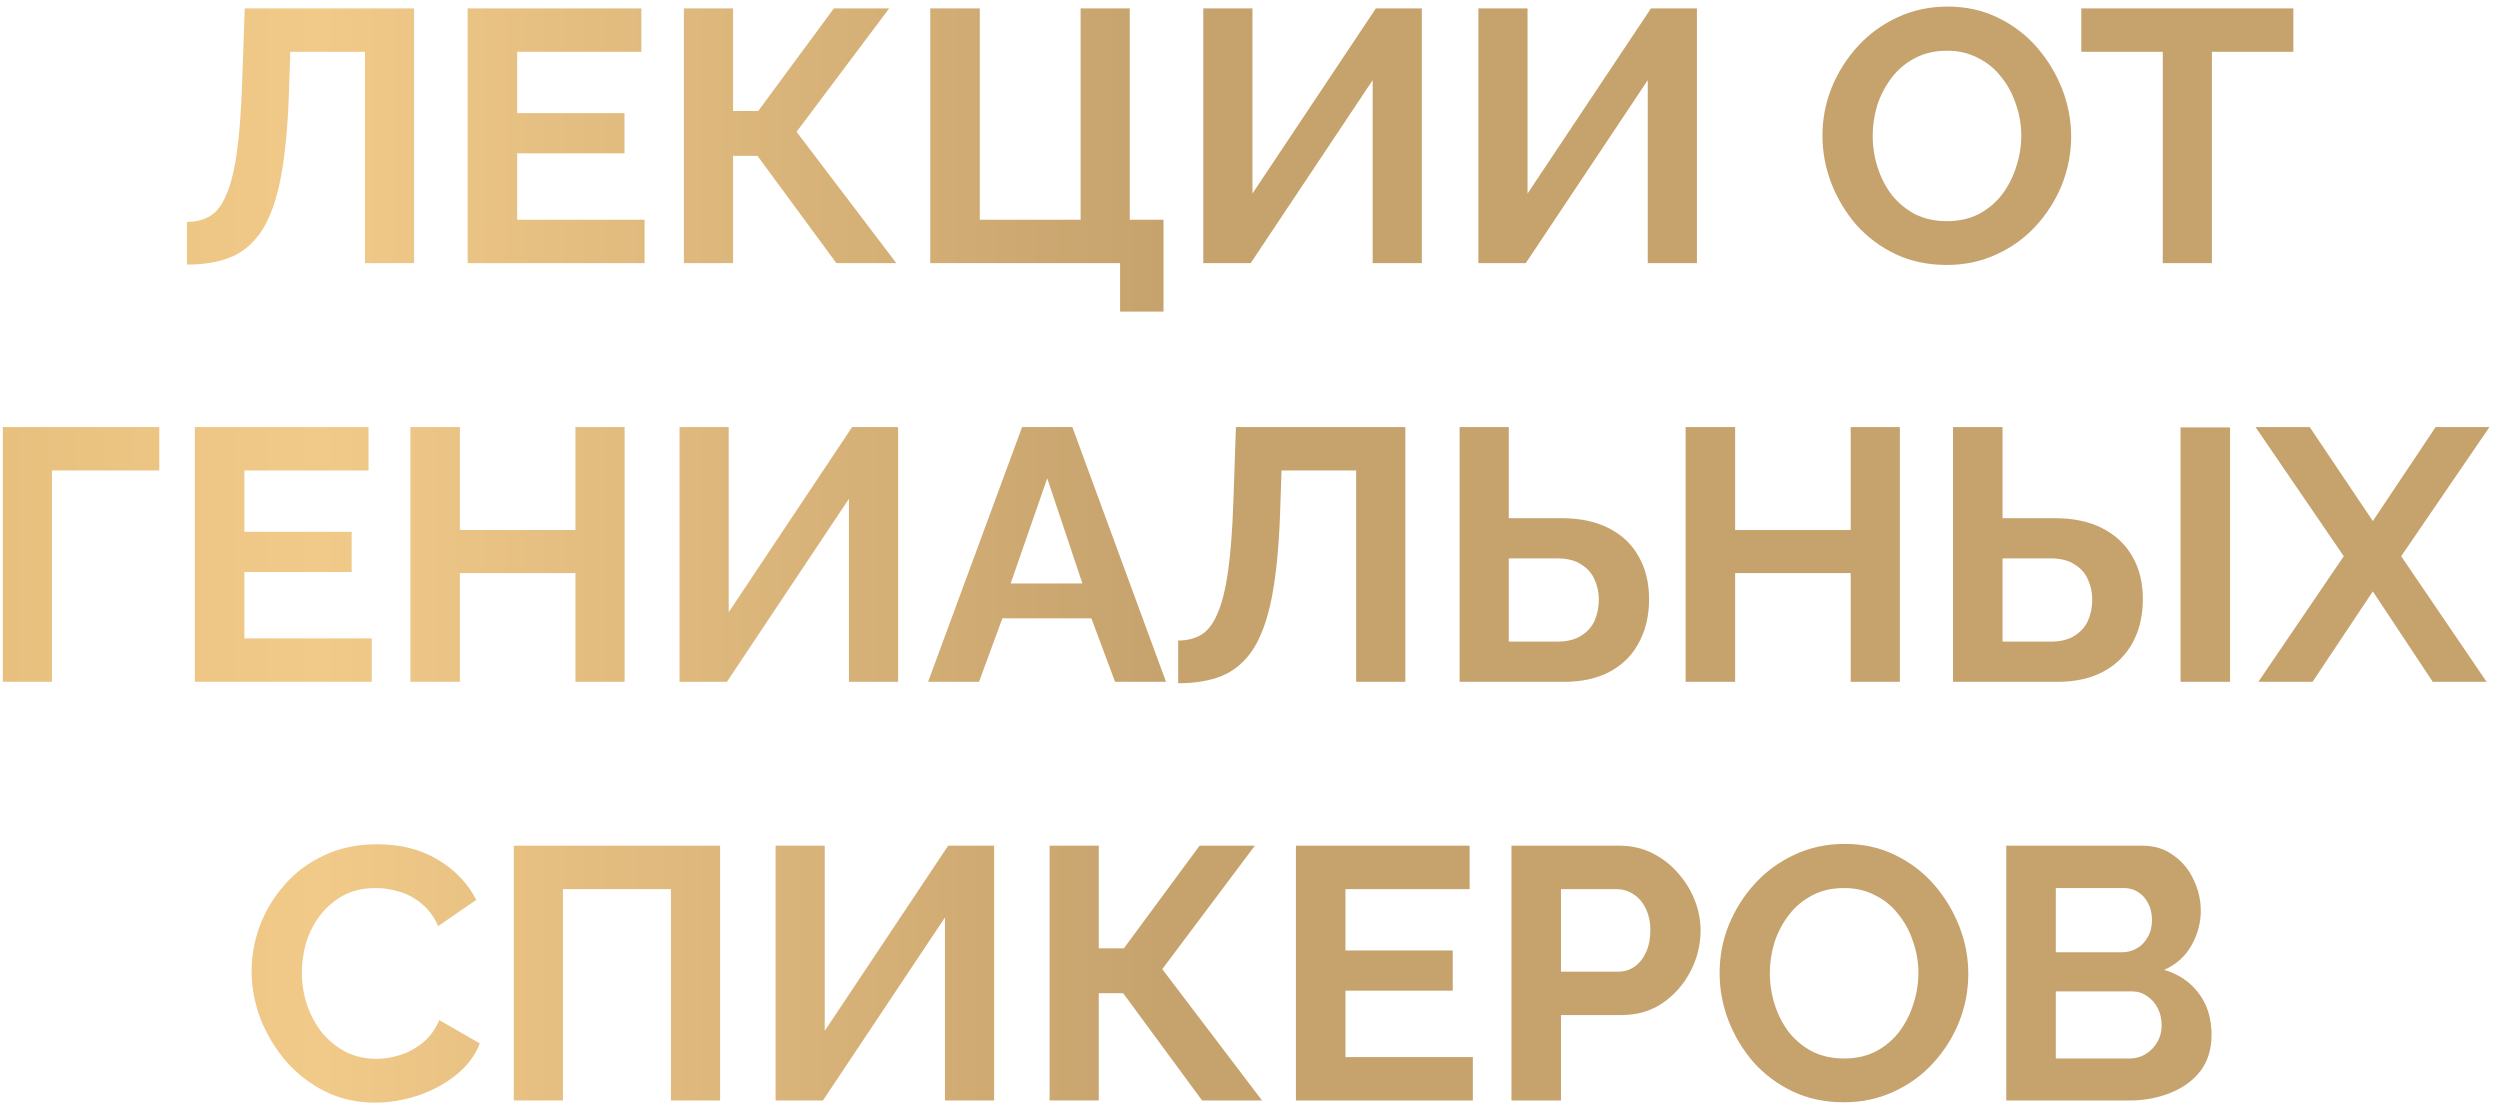 <?xml version="1.0" encoding="UTF-8"?> <svg xmlns="http://www.w3.org/2000/svg" width="209" height="93" viewBox="0 0 209 93" fill="none"><path d="M30.509 22V4.33H24.268L24.148 7.93C24.049 10.75 23.819 13.08 23.459 14.92C23.099 16.76 22.578 18.21 21.898 19.27C21.218 20.31 20.358 21.05 19.319 21.49C18.299 21.91 17.069 22.12 15.629 22.12V18.55C16.369 18.55 17.009 18.39 17.549 18.07C18.088 17.75 18.538 17.17 18.898 16.33C19.279 15.49 19.578 14.3 19.799 12.76C20.018 11.22 20.169 9.23 20.248 6.79L20.459 0.7H34.618V22H30.509ZM53.887 18.37V22H39.097V0.7H53.617V4.33H43.237V9.46H52.207V12.82H43.237V18.37H53.887ZM57.175 22V0.7H61.285V9.28H63.385L69.715 0.7H74.335L66.594 11.02L74.934 22H69.924L63.325 13.03H61.285V22H57.175ZM93.639 26.05V22H77.769V0.7H81.909V18.37H90.339V0.7H94.449V18.37H97.269V26.05H93.639ZM100.595 22V0.7H104.705V16.18L115.025 0.7H118.865V22H114.755V6.7L104.555 22H100.595ZM123.593 22V0.7H127.703V16.18L138.023 0.7H141.863V22H137.753V6.7L127.553 22H123.593ZM162.738 22.15C161.178 22.15 159.758 21.85 158.478 21.25C157.218 20.65 156.128 19.84 155.208 18.82C154.308 17.78 153.608 16.62 153.108 15.34C152.608 14.04 152.358 12.71 152.358 11.35C152.358 9.93 152.618 8.58 153.138 7.3C153.678 6 154.408 4.85 155.328 3.85C156.268 2.83 157.368 2.03 158.628 1.45C159.908 0.85 161.308 0.55 162.828 0.55C164.368 0.55 165.768 0.86 167.028 1.48C168.308 2.1 169.398 2.93 170.298 3.97C171.198 5.01 171.898 6.17 172.398 7.45C172.898 8.73 173.148 10.05 173.148 11.41C173.148 12.81 172.888 14.16 172.368 15.46C171.848 16.74 171.118 17.89 170.178 18.91C169.258 19.91 168.158 20.7 166.878 21.28C165.618 21.86 164.238 22.15 162.738 22.15ZM156.558 11.35C156.558 12.27 156.698 13.16 156.978 14.02C157.258 14.88 157.658 15.65 158.178 16.33C158.718 16.99 159.368 17.52 160.128 17.92C160.908 18.3 161.788 18.49 162.768 18.49C163.768 18.49 164.658 18.29 165.438 17.89C166.218 17.47 166.868 16.92 167.388 16.24C167.908 15.54 168.298 14.77 168.558 13.93C168.838 13.07 168.978 12.21 168.978 11.35C168.978 10.43 168.828 9.55 168.528 8.71C168.248 7.85 167.838 7.09 167.298 6.43C166.778 5.75 166.128 5.22 165.348 4.84C164.588 4.44 163.728 4.24 162.768 4.24C161.748 4.24 160.848 4.45 160.068 4.87C159.308 5.27 158.668 5.81 158.148 6.49C157.628 7.17 157.228 7.93 156.948 8.77C156.688 9.61 156.558 10.47 156.558 11.35ZM191.726 4.33H184.916V22H180.806V4.33H173.996V0.7H191.726V4.33ZM0.236 57V35.7H13.316V39.33H4.346V57H0.236ZM31.079 53.37V57H16.289V35.7H30.809V39.33H20.429V44.46H29.399V47.82H20.429V53.37H31.079ZM52.217 35.7V57H48.107V47.91H38.447V57H34.307V35.7H38.447V44.31H48.107V35.7H52.217ZM56.81 57V35.7H60.92V51.18L71.24 35.7H75.08V57H70.97V41.7L60.77 57H56.81ZM85.448 35.7H89.648L97.478 57H93.219L91.239 51.69H83.799L81.849 57H77.588L85.448 35.7ZM90.489 48.78L87.549 39.99L84.489 48.78H90.489ZM113.375 57V39.33H107.135L107.015 42.93C106.915 45.75 106.685 48.08 106.325 49.92C105.965 51.76 105.445 53.21 104.765 54.27C104.085 55.31 103.225 56.05 102.185 56.49C101.165 56.91 99.935 57.12 98.495 57.12V53.55C99.235 53.55 99.875 53.39 100.415 53.07C100.955 52.75 101.405 52.17 101.765 51.33C102.145 50.49 102.445 49.3 102.665 47.76C102.885 46.22 103.035 44.23 103.115 41.79L103.325 35.7H117.485V57H113.375ZM122.023 57V35.7H126.133V43.32H130.513C132.093 43.32 133.423 43.6 134.503 44.16C135.603 44.72 136.433 45.51 136.993 46.53C137.573 47.53 137.863 48.72 137.863 50.1C137.863 51.46 137.583 52.66 137.023 53.7C136.483 54.74 135.683 55.55 134.623 56.13C133.563 56.71 132.273 57 130.753 57H122.023ZM126.133 53.64H130.183C130.983 53.64 131.643 53.48 132.163 53.16C132.683 52.84 133.063 52.42 133.303 51.9C133.543 51.36 133.663 50.76 133.663 50.1C133.663 49.52 133.543 48.97 133.303 48.45C133.083 47.93 132.713 47.51 132.193 47.19C131.693 46.85 131.013 46.68 130.153 46.68H126.133V53.64ZM158.828 35.7V57H154.718V47.91H145.058V57H140.918V35.7H145.058V44.31H154.718V35.7H158.828ZM163.272 57V35.7H167.412V43.32H171.762C173.342 43.32 174.672 43.6 175.752 44.16C176.852 44.72 177.692 45.51 178.272 46.53C178.852 47.53 179.142 48.72 179.142 50.1C179.142 51.46 178.862 52.66 178.302 53.7C177.742 54.74 176.932 55.55 175.872 56.13C174.812 56.71 173.522 57 172.002 57H163.272ZM167.412 53.64H171.432C172.252 53.64 172.912 53.48 173.412 53.16C173.932 52.84 174.312 52.42 174.552 51.9C174.792 51.36 174.912 50.76 174.912 50.1C174.912 49.52 174.792 48.97 174.552 48.45C174.332 47.93 173.962 47.51 173.442 47.19C172.942 46.85 172.262 46.68 171.402 46.68H167.412V53.64ZM182.292 57V35.73H186.432V57H182.292ZM193.089 35.7L198.369 43.56L203.619 35.7H208.119L200.739 46.5L207.879 57H203.379L198.369 49.44L193.329 57H188.799L195.939 46.5L188.559 35.7H193.089ZM21.035 81.2C21.035 79.9 21.265 78.63 21.724 77.39C22.204 76.13 22.895 74.99 23.794 73.97C24.695 72.93 25.794 72.11 27.095 71.51C28.395 70.89 29.875 70.58 31.535 70.58C33.495 70.58 35.184 71.01 36.605 71.87C38.044 72.73 39.114 73.85 39.815 75.23L36.635 77.42C36.275 76.62 35.804 75.99 35.224 75.53C34.645 75.05 34.025 74.72 33.364 74.54C32.705 74.34 32.054 74.24 31.415 74.24C30.375 74.24 29.465 74.45 28.684 74.87C27.924 75.29 27.285 75.84 26.765 76.52C26.244 77.2 25.855 77.96 25.595 78.8C25.355 79.64 25.235 80.48 25.235 81.32C25.235 82.26 25.384 83.17 25.684 84.05C25.985 84.91 26.404 85.68 26.945 86.36C27.505 87.02 28.165 87.55 28.924 87.95C29.704 88.33 30.555 88.52 31.474 88.52C32.135 88.52 32.804 88.41 33.484 88.19C34.164 87.97 34.794 87.62 35.374 87.14C35.955 86.66 36.404 86.04 36.724 85.28L40.114 87.23C39.694 88.29 39.005 89.19 38.044 89.93C37.105 90.67 36.044 91.23 34.864 91.61C33.684 91.99 32.514 92.18 31.355 92.18C29.834 92.18 28.445 91.87 27.184 91.25C25.924 90.61 24.834 89.77 23.915 88.73C23.015 87.67 22.305 86.49 21.785 85.19C21.285 83.87 21.035 82.54 21.035 81.2ZM42.951 92V70.7H60.201V92H56.091V74.33H47.061V92H42.951ZM64.838 92V70.7H68.948V86.18L79.268 70.7H83.108V92H78.998V76.7L68.798 92H64.838ZM87.746 92V70.7H91.856V79.28H93.956L100.286 70.7H104.906L97.166 81.02L105.506 92H100.496L93.896 83.03H91.856V92H87.746ZM123.13 88.37V92H108.34V70.7H122.86V74.33H112.48V79.46H121.45V82.82H112.48V88.37H123.13ZM126.358 92V70.7H135.388C136.368 70.7 137.268 70.9 138.088 71.3C138.908 71.7 139.618 72.24 140.218 72.92C140.838 73.6 141.318 74.36 141.658 75.2C141.998 76.04 142.168 76.9 142.168 77.78C142.168 78.98 141.888 80.12 141.328 81.2C140.768 82.28 139.998 83.16 139.018 83.84C138.038 84.52 136.878 84.86 135.538 84.86H130.498V92H126.358ZM130.498 81.23H135.298C135.798 81.23 136.248 81.09 136.648 80.81C137.048 80.53 137.368 80.13 137.608 79.61C137.848 79.07 137.968 78.46 137.968 77.78C137.968 77.04 137.828 76.41 137.548 75.89C137.288 75.37 136.938 74.98 136.498 74.72C136.078 74.46 135.618 74.33 135.118 74.33H130.498V81.23ZM154.139 92.15C152.579 92.15 151.159 91.85 149.879 91.25C148.619 90.65 147.529 89.84 146.609 88.82C145.709 87.78 145.009 86.62 144.509 85.34C144.009 84.04 143.759 82.71 143.759 81.35C143.759 79.93 144.019 78.58 144.539 77.3C145.079 76 145.809 74.85 146.729 73.85C147.669 72.83 148.769 72.03 150.029 71.45C151.309 70.85 152.709 70.55 154.229 70.55C155.769 70.55 157.169 70.86 158.429 71.48C159.709 72.1 160.799 72.93 161.699 73.97C162.599 75.01 163.299 76.17 163.799 77.45C164.299 78.73 164.549 80.05 164.549 81.41C164.549 82.81 164.289 84.16 163.769 85.46C163.249 86.74 162.519 87.89 161.579 88.91C160.659 89.91 159.559 90.7 158.279 91.28C157.019 91.86 155.639 92.15 154.139 92.15ZM147.959 81.35C147.959 82.27 148.099 83.16 148.379 84.02C148.659 84.88 149.059 85.65 149.579 86.33C150.119 86.99 150.769 87.52 151.529 87.92C152.309 88.3 153.189 88.49 154.169 88.49C155.169 88.49 156.059 88.29 156.839 87.89C157.619 87.47 158.269 86.92 158.789 86.24C159.309 85.54 159.699 84.77 159.959 83.93C160.239 83.07 160.379 82.21 160.379 81.35C160.379 80.43 160.229 79.55 159.929 78.71C159.649 77.85 159.239 77.09 158.699 76.43C158.179 75.75 157.529 75.22 156.749 74.84C155.989 74.44 155.129 74.24 154.169 74.24C153.149 74.24 152.249 74.45 151.469 74.87C150.709 75.27 150.069 75.81 149.549 76.49C149.029 77.17 148.629 77.93 148.349 78.77C148.089 79.61 147.959 80.47 147.959 81.35ZM184.885 86.51C184.885 87.71 184.575 88.72 183.955 89.54C183.335 90.34 182.495 90.95 181.435 91.37C180.395 91.79 179.255 92 178.015 92H167.725V70.7H179.125C180.125 70.7 180.985 70.97 181.705 71.51C182.445 72.03 183.005 72.71 183.385 73.55C183.785 74.37 183.985 75.23 183.985 76.13C183.985 77.15 183.725 78.12 183.205 79.04C182.685 79.96 181.925 80.64 180.925 81.08C182.145 81.44 183.105 82.09 183.805 83.03C184.525 83.97 184.885 85.13 184.885 86.51ZM180.715 85.73C180.715 85.19 180.605 84.71 180.385 84.29C180.165 83.85 179.865 83.51 179.485 83.27C179.125 83.01 178.705 82.88 178.225 82.88H171.865V88.49H178.015C178.515 88.49 178.965 88.37 179.365 88.13C179.785 87.87 180.115 87.53 180.355 87.11C180.595 86.69 180.715 86.23 180.715 85.73ZM171.865 74.24V79.61H177.385C177.845 79.61 178.265 79.5 178.645 79.28C179.025 79.06 179.325 78.75 179.545 78.35C179.785 77.95 179.905 77.47 179.905 76.91C179.905 76.37 179.795 75.9 179.575 75.5C179.375 75.1 179.095 74.79 178.735 74.57C178.395 74.35 178.005 74.24 177.565 74.24H171.865Z" fill="url(#paint0_linear_2048_490)"></path><defs><linearGradient id="paint0_linear_2048_490" x1="97.261" y1="54.052" x2="-45.236" y2="54.052" gradientUnits="userSpaceOnUse"><stop stop-color="#C6A26D"></stop><stop offset="0.495" stop-color="#F1CA89"></stop><stop offset="1" stop-color="#D8AE6B"></stop></linearGradient></defs></svg> 